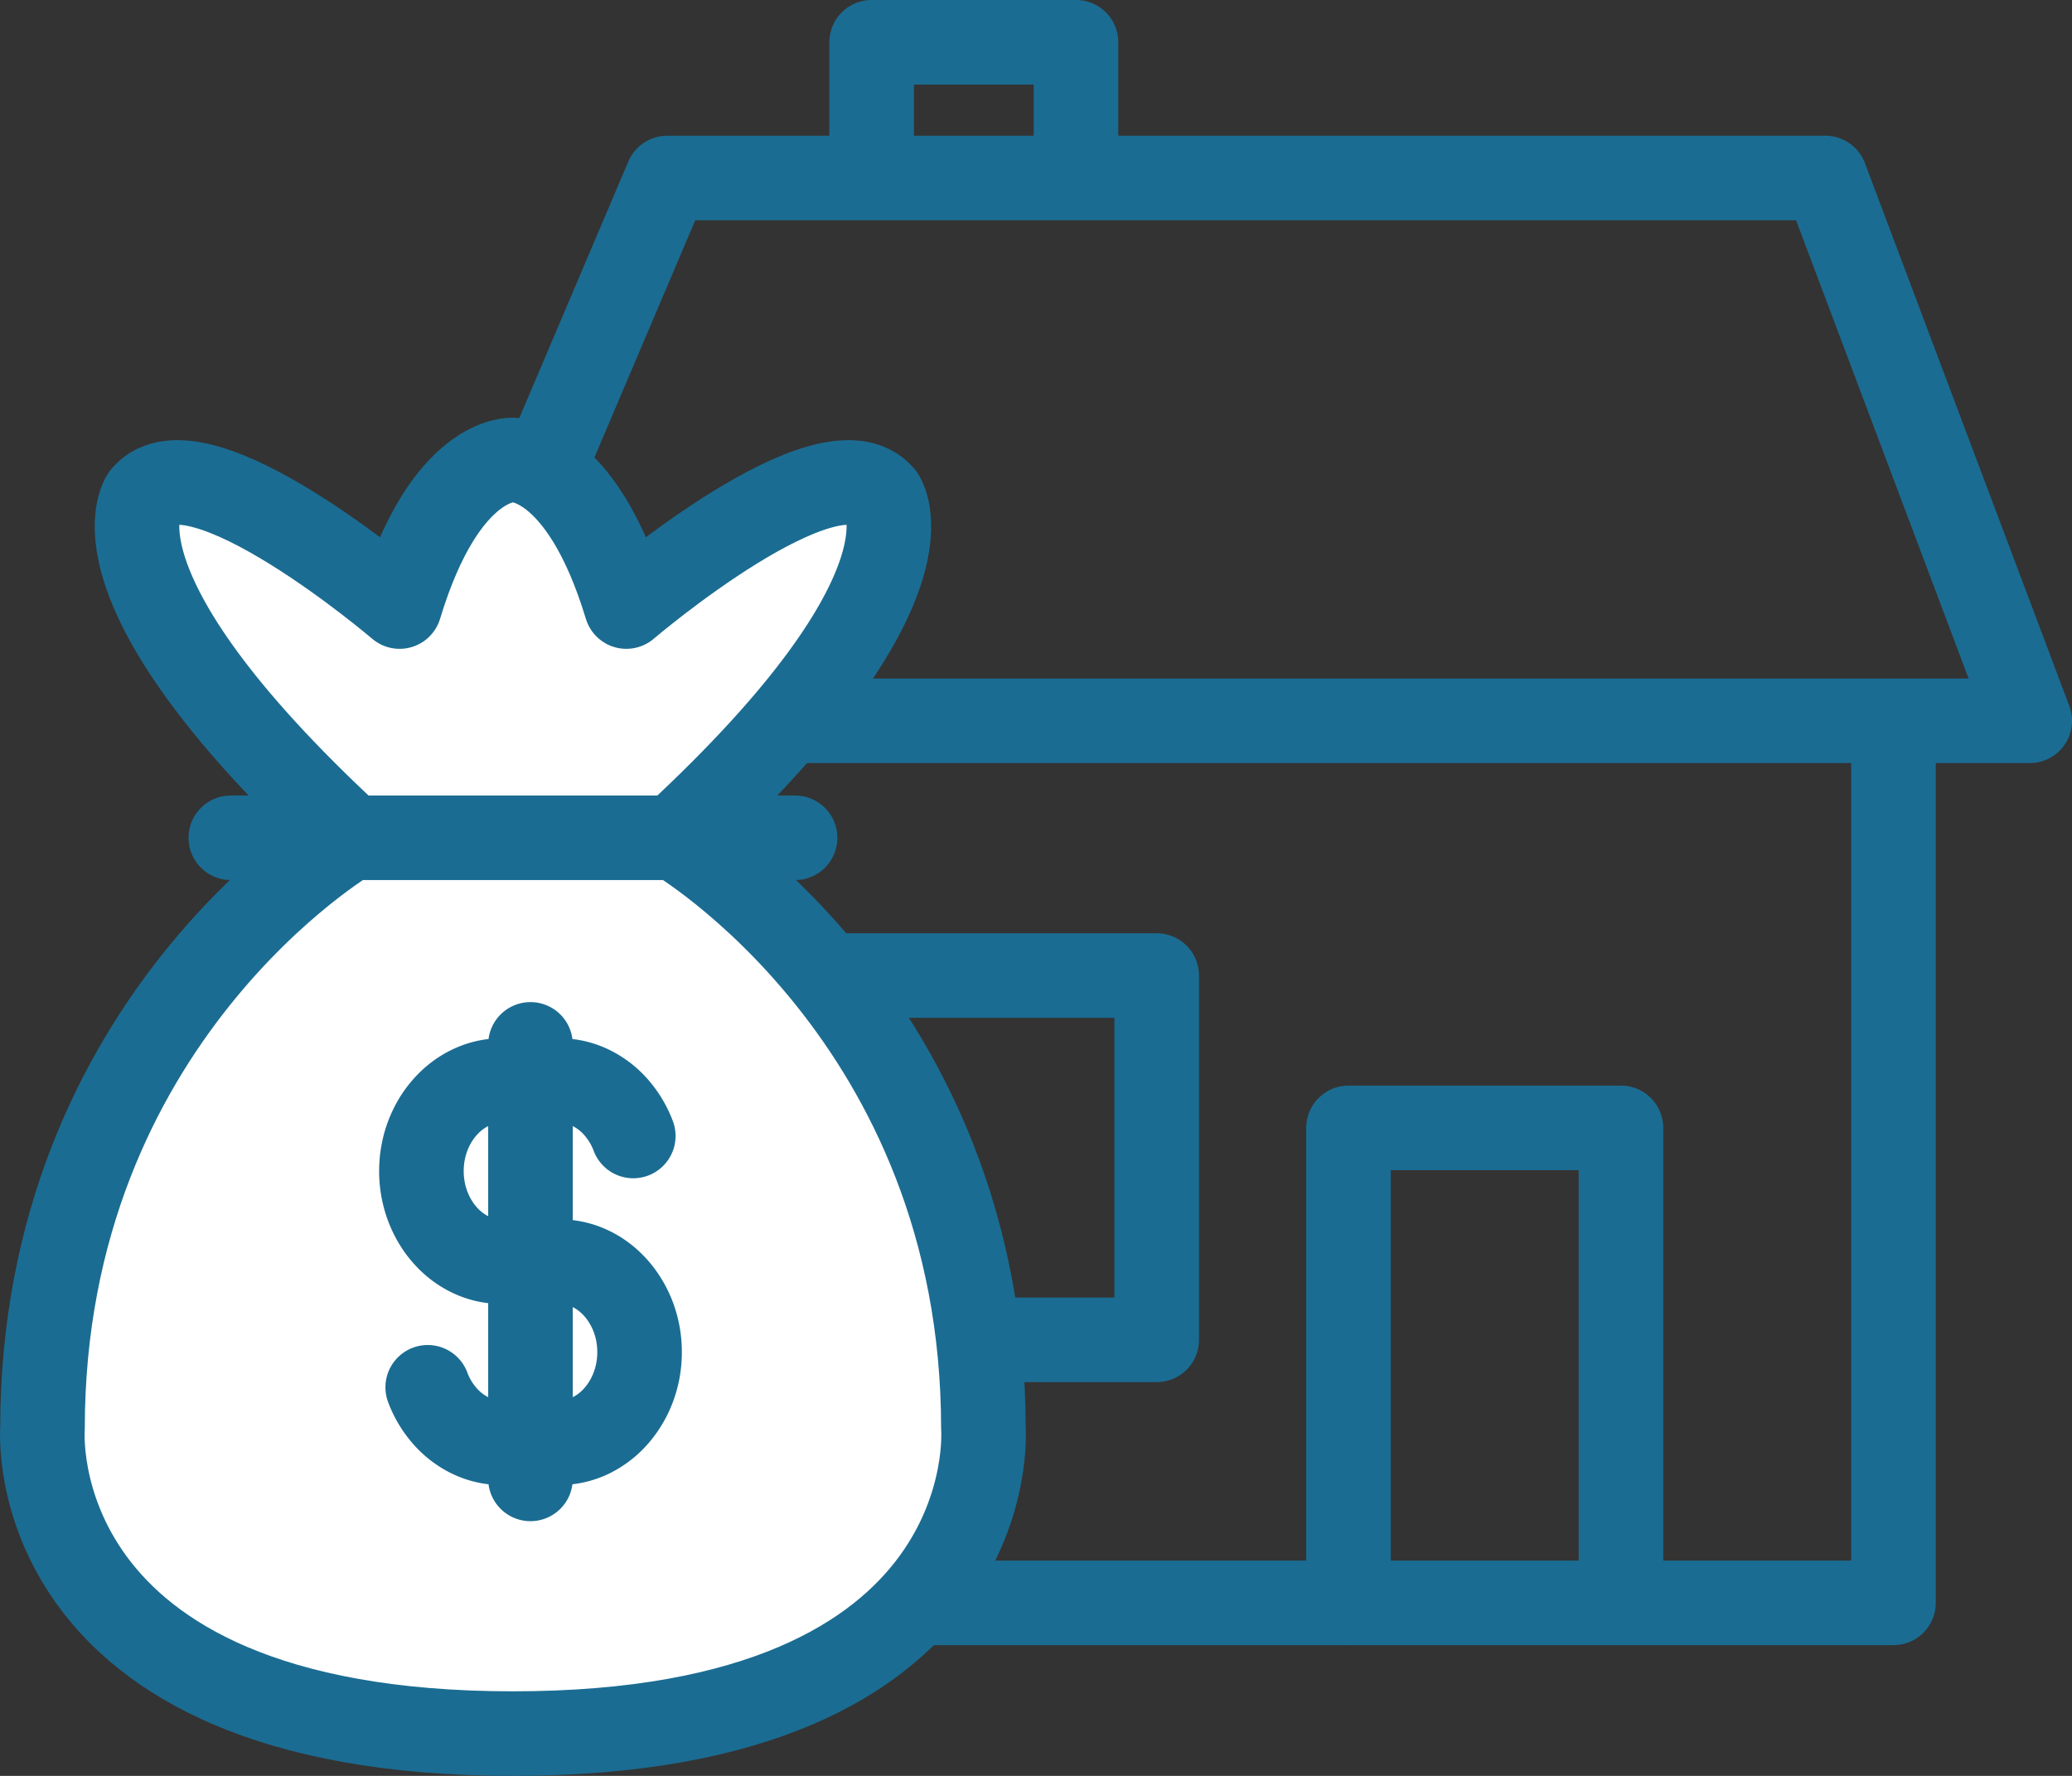 <svg width="49" height="42" viewBox="0 0 49 42" xmlns="http://www.w3.org/2000/svg">
    <rect x="0" y="0" width="49" height="42" fill="#333333" stroke="none"/>
    <g fill="none" fill-rule="evenodd">
        <path stroke="#1B6C92" stroke-width="2" stroke-linecap="round" stroke-linejoin="round" d="M18.705 31.687h8.65v-8.615h-8.65z"/>
        <path d="M12.13 41c11.697 0 11.126-7.218 11.126-7.218 0-9.718-7.303-13.98-7.303-13.98 6.447-5.968 4.907-8.07 4.907-8.07-1.255-1.479-6.048 2.613-6.048 2.613-1.084-3.58-2.682-3.466-2.682-3.466s-1.597-.114-2.68 3.466c0 0-4.794-4.092-6.049-2.613 0 0-1.54 2.102 4.907 8.07 0 0-7.303 4.262-7.303 13.98 0 0-.57 7.218 11.125 7.218" fill="#FFF"/>
        <path d="M14.976 26.866a2.206 2.206 0 0 0-.407-.68 1.905 1.905 0 0 0-.601-.46 1.682 1.682 0 0 0-.735-.17h-1.376c-.26 0-.508.06-.734.17-.226.108-.43.265-.601.46-.172.193-.31.424-.407.68-.096.255-.149.537-.149.831 0 .294.053.575.15.832.096.255.234.486.406.68.17.194.375.352.601.46.226.11.474.169.734.169h1.376c.26 0 .509.06.735.169.226.108.43.266.601.46.171.194.31.425.407.68.096.257.149.537.149.832 0 .295-.053.575-.15.831a2.19 2.19 0 0 1-.406.68 1.917 1.917 0 0 1-.601.461 1.692 1.692 0 0 1-.735.17h-1.376c-.26 0-.508-.061-.734-.17a1.91 1.91 0 0 1-.601-.46 2.177 2.177 0 0 1-.407-.681M12.545 24.7v10.276M20.613 4.21V1h4.833v3.21M44.778 17.047v20.861H21.871M13.052 10.628 15.78 4.21h27.387L48 17.047H18.751" stroke="#1B6C92" stroke-width="2" stroke-linecap="round" stroke-linejoin="round"/>
        <path stroke="#1B6C92" stroke-width="2" stroke-linecap="round" stroke-linejoin="round" d="M31.89 37.908V26.675h6.444v11.233M12.13 41c11.697 0 11.126-7.218 11.126-7.218 0-9.718-7.303-13.98-7.303-13.98 6.447-5.968 4.907-8.07 4.907-8.07-1.255-1.479-6.048 2.613-6.048 2.613-1.084-3.58-2.682-3.466-2.682-3.466s-1.597-.114-2.68 3.466c0 0-4.794-4.092-6.049-2.613 0 0-1.54 2.102 4.907 8.07 0 0-7.303 4.262-7.303 13.98 0 0-.57 7.218 11.125 7.218zM5.458 19.814h13.345"/>
    </g>
</svg>
